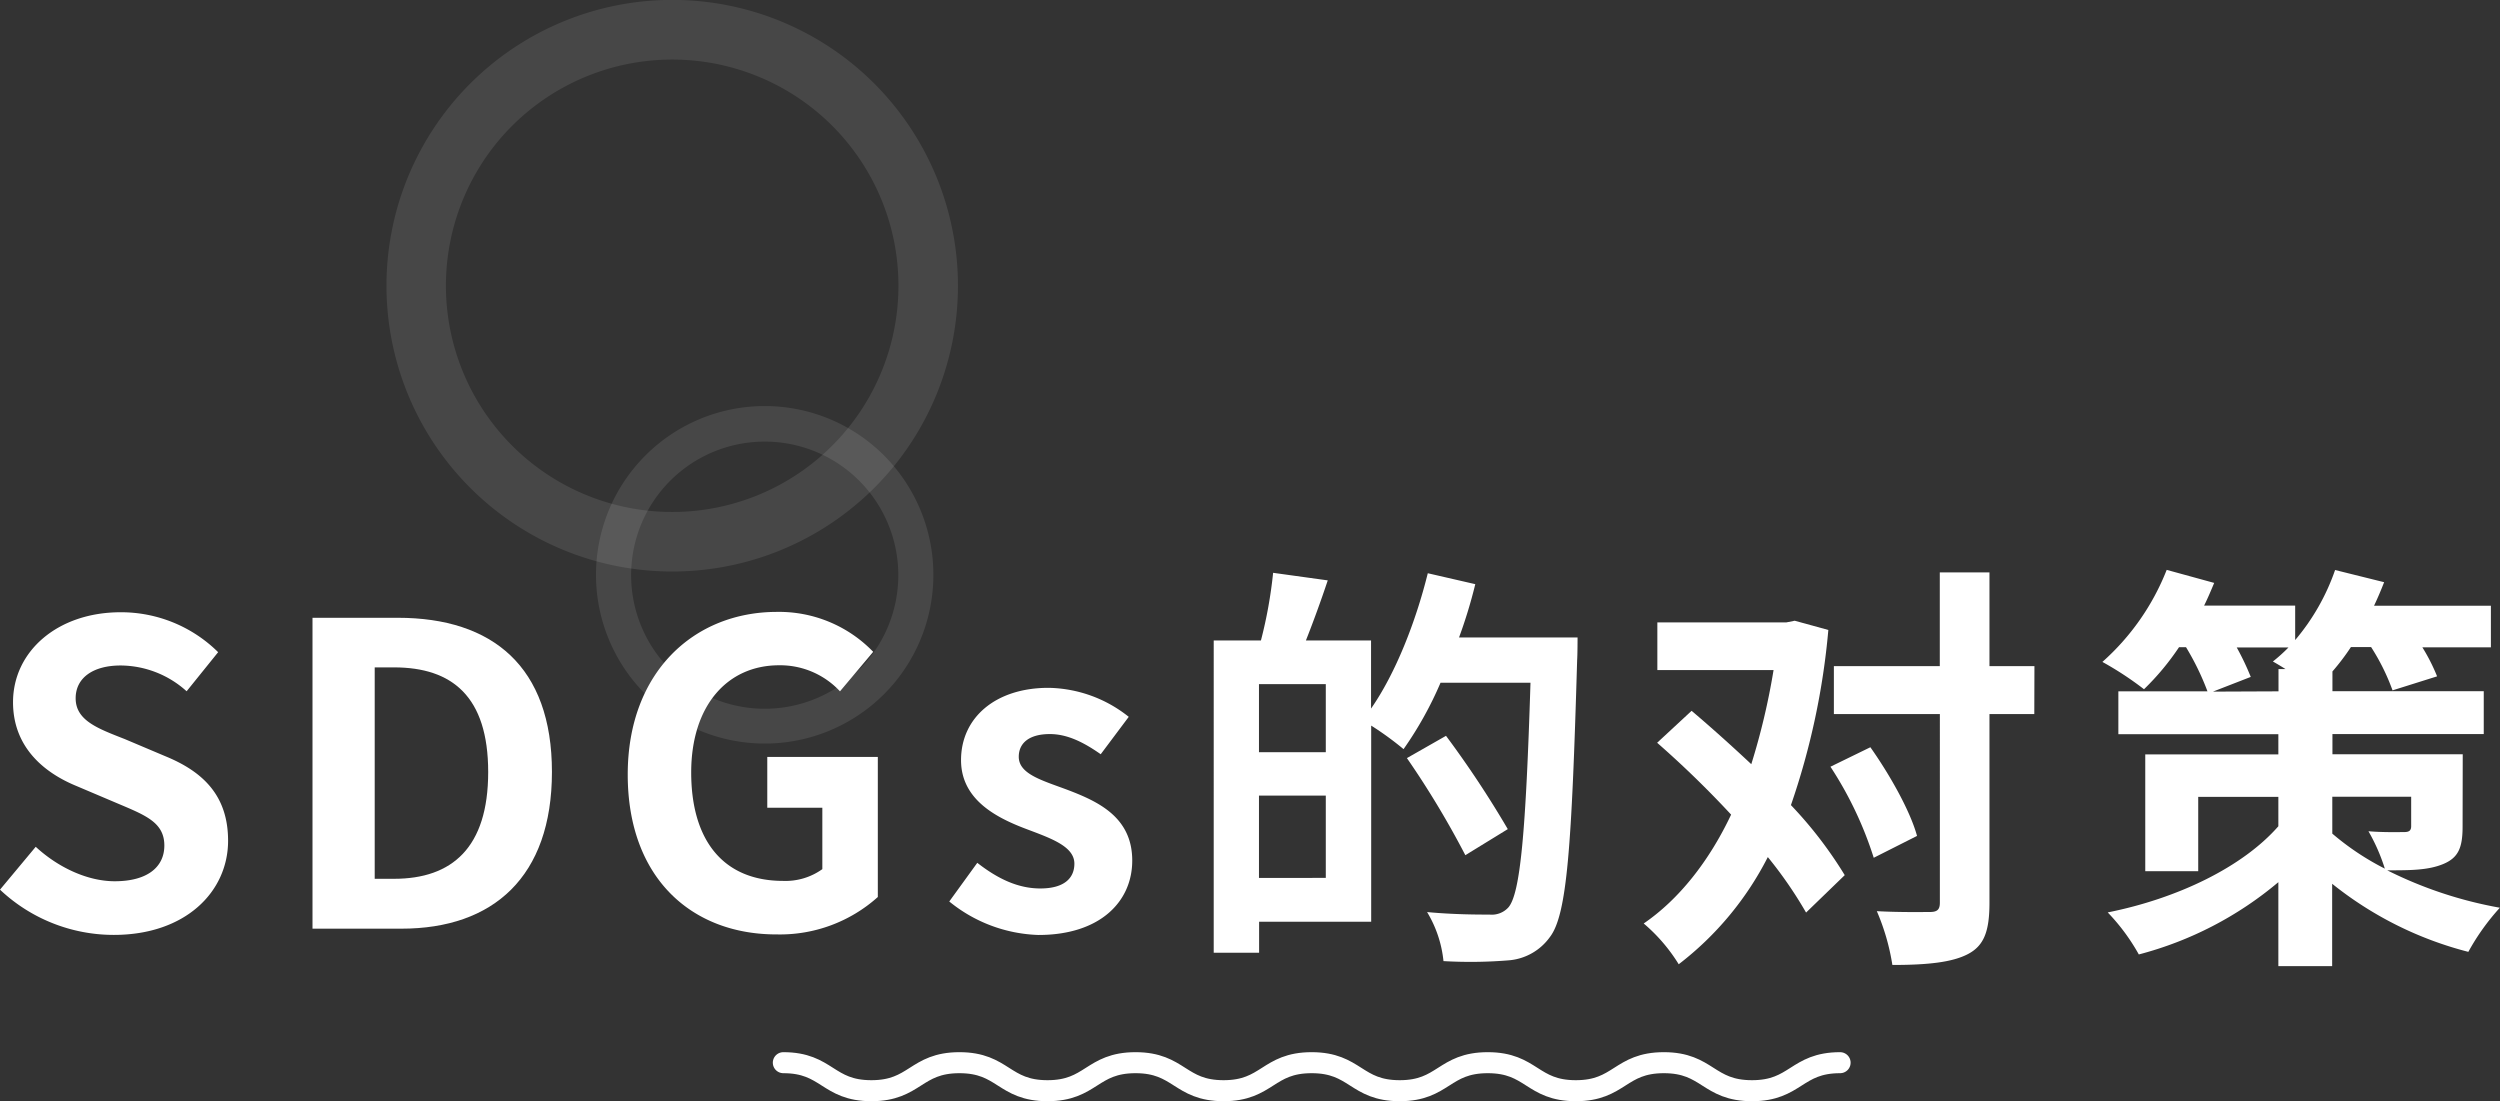 <svg xmlns="http://www.w3.org/2000/svg" viewBox="0 0 356.88 157.2"><rect x="0" y="0" width="356.88" height="157.2" fill="#333333" stroke="none"/><defs><style>.cls-1{fill:none;stroke:#fff;stroke-linecap:round;stroke-linejoin:round;stroke-width:3px;}.cls-2,.cls-3{fill:#fff;}.cls-3{opacity:0.1;}</style></defs><title>ttl_sdgs_1</title><g id="レイヤー_2" data-name="レイヤー 2"><g id="CN"><path class="cls-1" d="M111.82,151.7c6.29,0,6.29,4,12.57,4s6.29-4,12.57-4,6.29,4,12.57,4,6.29-4,12.57-4,6.29,4,12.57,4,6.29-4,12.57-4,6.29,4,12.57,4,6.28-4,12.57-4,6.29,4,12.57,4,6.29-4,12.57-4,6.29,4,12.58,4,6.29-4,12.58-4"/><path class="cls-2" d="M0,127l5.1-6.12c3.18,2.94,7.38,4.92,11.28,4.92,4.62,0,7.08-2,7.08-5.1,0-3.3-2.7-4.32-6.66-6l-5.94-2.52c-4.5-1.86-9-5.46-9-11.94,0-7.26,6.36-12.84,15.36-12.84a19.7,19.7,0,0,1,13.92,5.7l-4.5,5.58A14.16,14.16,0,0,0,17.22,95c-3.9,0-6.42,1.74-6.42,4.68,0,3.18,3.18,4.32,7,5.82l5.82,2.46c5.4,2.22,8.94,5.64,8.94,12.06,0,7.26-6.06,13.44-16.32,13.44A23.66,23.66,0,0,1,0,127Z"/><path class="cls-2" d="M44.61,88.19H56.79c13.56,0,22,7,22,22s-8.4,22.38-21.48,22.38H44.61Zm11.64,37.26c8.28,0,13.44-4.44,13.44-15.24S64.53,95.27,56.25,95.27H53.49v30.18Z"/><path class="cls-2" d="M89.61,110.57c0-14.64,9.48-23.22,21.3-23.22a18.68,18.68,0,0,1,13.74,5.7l-4.74,5.64a11.66,11.66,0,0,0-8.7-3.72c-7.38,0-12.54,5.76-12.54,15.3s4.44,15.48,13.14,15.48a9,9,0,0,0,5.58-1.68v-8.76h-7.86v-7.26h15.78v20a20.91,20.91,0,0,1-14.4,5.34C98.79,133.43,89.61,125.39,89.61,110.57Z"/><path class="cls-2" d="M135.51,128.69l4-5.52c3,2.34,5.88,3.66,9,3.66,3.36,0,4.86-1.44,4.86-3.54,0-2.52-3.48-3.66-7-5-4.26-1.62-9.18-4.2-9.18-9.78,0-6.06,4.92-10.32,12.48-10.32a18.81,18.81,0,0,1,11.46,4.14l-4,5.34c-2.4-1.68-4.74-2.88-7.26-2.88-3,0-4.44,1.32-4.44,3.24,0,2.46,3.3,3.36,6.84,4.68,4.44,1.68,9.36,3.9,9.36,10.14,0,5.88-4.62,10.62-13.38,10.62A21.17,21.17,0,0,1,135.51,128.69Z"/><path class="cls-2" d="M225.2,91s0,2.4-.06,3.24c-.78,26.82-1.44,36.36-3.9,39.54a8,8,0,0,1-5.76,3.3,67.26,67.26,0,0,1-9.42.12,16.81,16.81,0,0,0-2.34-7c3.84.36,7.38.36,8.94.36a3.2,3.2,0,0,0,2.64-1c1.74-1.92,2.52-10.92,3.18-32.1H205.64a51.76,51.76,0,0,1-5.28,9.48,44.57,44.57,0,0,0-4.62-3.36v28h-16V136h-6.48V91.43H180a64.35,64.35,0,0,0,1.74-9.66l7.8,1.08c-1,3-2.1,6-3.12,8.58h9.3v9.72c3.48-5,6.36-12.3,8.1-19.32l6.78,1.56A69.64,69.64,0,0,1,208.28,91Zm-35.94,6.66h-9.54v9.72h9.54Zm0,27.66V113.57h-9.54v11.76Zm19.92-3.24a128.39,128.39,0,0,0-8.34-13.86l5.58-3.18a144.81,144.81,0,0,1,8.82,13.32Z"/><path class="cls-2" d="M261,89.93a104.66,104.66,0,0,1-5.34,25,59,59,0,0,1,7.68,10l-5.52,5.34a59.33,59.33,0,0,0-5.46-7.92,45,45,0,0,1-12.72,15.3,24.39,24.39,0,0,0-5-5.82c5-3.42,9.3-8.82,12.48-15.54a140.65,140.65,0,0,0-10.56-10.26l4.92-4.56c2.76,2.34,5.64,4.92,8.52,7.62a97.92,97.92,0,0,0,3.18-13.44H236.59V88.85H255l1.2-.24ZM267,106.67c2.76,3.9,5.7,9.12,6.66,12.66l-6.18,3.12a52.68,52.68,0,0,0-6.18-13Zm23.4-4.74H284v26.94c0,4.08-.78,6.12-3.06,7.32s-5.82,1.56-10.8,1.56a31.67,31.67,0,0,0-2.22-7.68c3.3.18,6.54.12,7.56.12s1.44-.3,1.44-1.32V101.93H261.79V95.09h15.12V81.71H284V95.09h6.42Z"/><path class="cls-2" d="M351.54,118c0,3-.6,4.44-2.76,5.34s-4.74.9-8,.9a58.89,58.89,0,0,0,16.08,5.34,32.67,32.67,0,0,0-4.5,6.3,51.48,51.48,0,0,1-19.44-9.72v11.76h-7.68V125.93a50.9,50.9,0,0,1-19.92,10.32,28.77,28.77,0,0,0-4.44-6c10-2,19.26-6.48,24.36-12.3v-4.2H313.8v10.62h-7.56V107.69h19v-2.88H302.4V98.69h12.72a37.39,37.39,0,0,0-3.06-6.3h-1a36.73,36.73,0,0,1-5,6,46.14,46.14,0,0,0-5.94-3.9,34.43,34.43,0,0,0,9.18-13.14l6.78,1.86c-.42,1-.9,2.16-1.44,3.24h13v4.92a31.27,31.27,0,0,0,5.7-10l7,1.74c-.42,1.08-.9,2.22-1.44,3.36h16.68v5.94h-9.78a26.93,26.93,0,0,1,2.1,4.14l-6.36,2a30.72,30.72,0,0,0-3.06-6.18h-2.88a33,33,0,0,1-2.64,3.48v2.82h21.6v6.12h-21.6v2.88h18.6ZM325.26,98.69V95.51h1q-1-.63-1.8-1.08a23.52,23.52,0,0,0,2.22-2h-7.38a37.14,37.14,0,0,1,2,4.2l-5.4,2.1ZM332.94,119a37.82,37.82,0,0,0,7.5,5,26.67,26.67,0,0,0-2.34-5.34c2,.18,4.44.12,5.1.12s1-.18,1-.84v-4.2H332.94Z"/><path class="cls-3" d="M127.5,66.68a40.8,40.8,0,1,1-5.63-57.42A40.85,40.85,0,0,1,127.5,66.68ZM71,20.28a32.3,32.3,0,1,0,45.46-4.45A32.34,32.34,0,0,0,71,20.28Z"/><path class="cls-3" d="M127.78,97.35a24.09,24.09,0,1,1-3.32-33.91A24.13,24.13,0,0,1,127.78,97.35ZM94.43,70a19.07,19.07,0,1,0,26.84-2.63A19.08,19.08,0,0,0,94.43,70Z"/></g></g></svg>